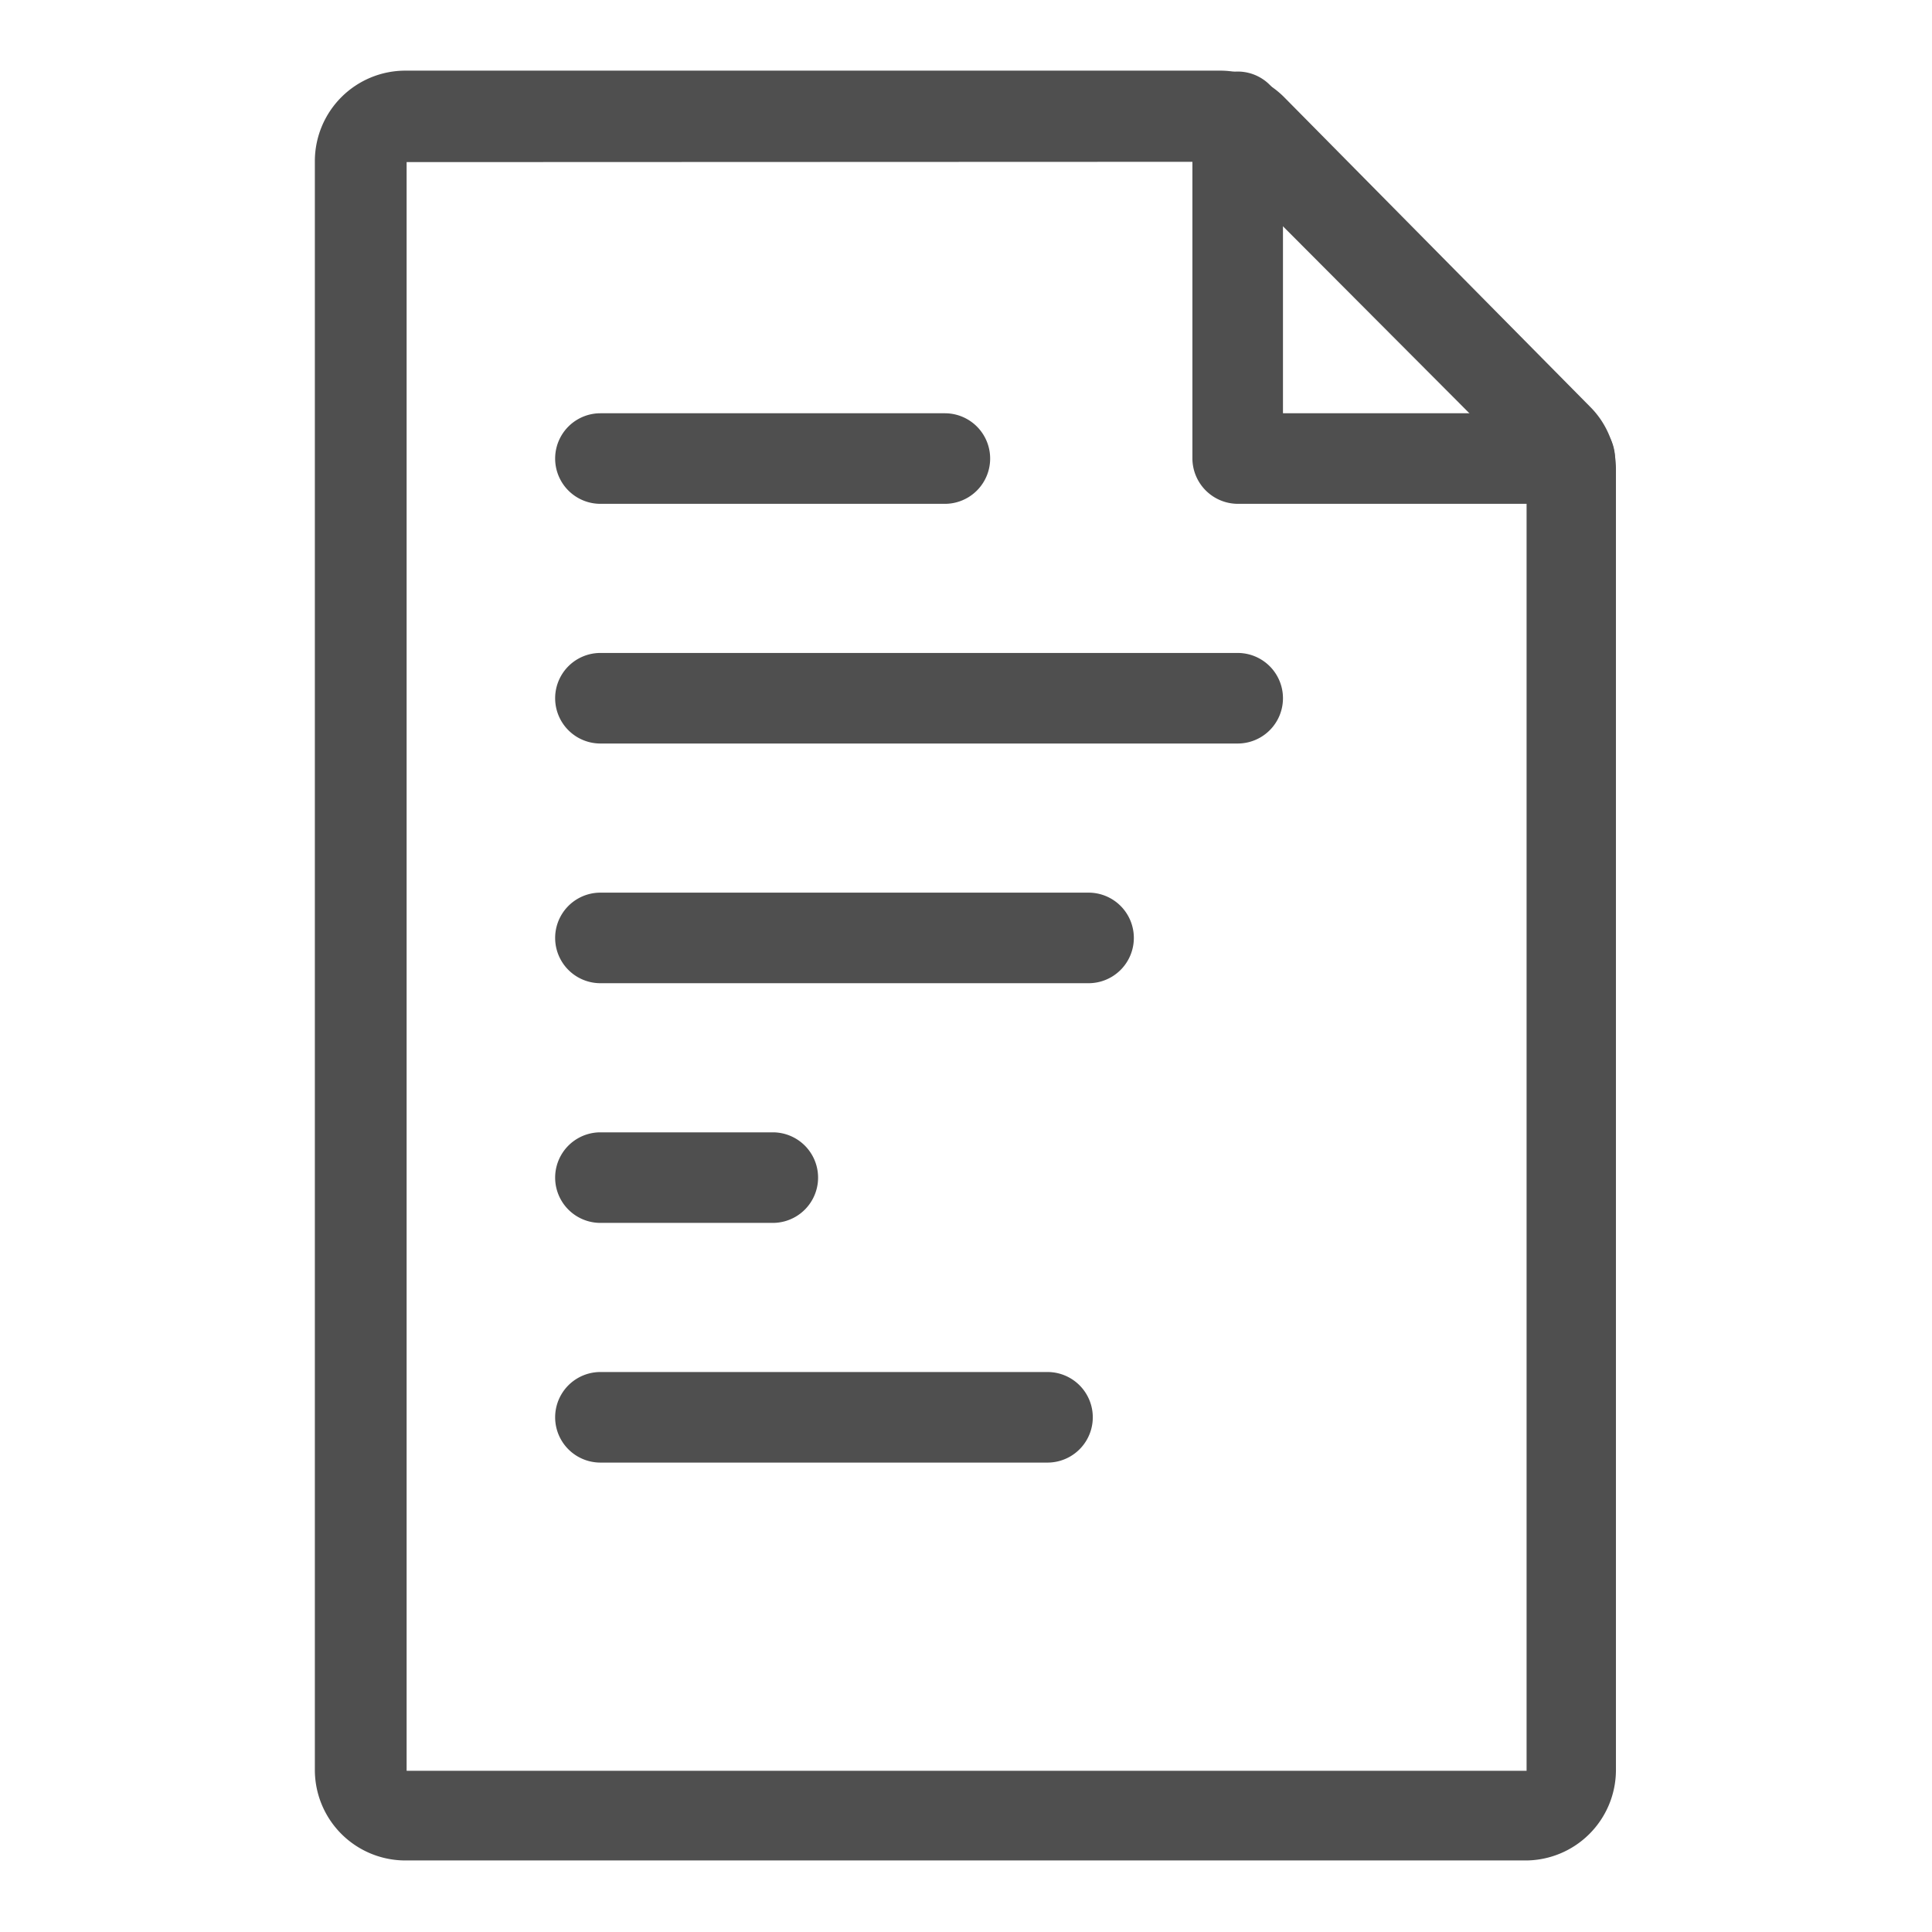 <svg xmlns="http://www.w3.org/2000/svg" viewBox="0 0 64 64"><g id="form"><path d="M50.57,61.63H13.43a3,3,0,0,1-3-3V5.34a3,3,0,0,1,3-3h27a3,3,0,0,1,2.1.87L52.67,13.47a2.91,2.91,0,0,1,.86,2.09v43.1A3,3,0,0,1,50.57,61.63ZM13.47,5.37V58.66l37.1,0,0-43.07L40.37,5.36Z" style="fill:#4f4f4f"/><path d="M52,16.69H41a1.51,1.51,0,0,1-1.5-1.5V3.87a1.5,1.5,0,1,1,3,0v9.82H52a1.5,1.5,0,0,1,0,3Z" style="fill:#4f4f4f"/><path d="M31.3,16.69H19.89a1.5,1.5,0,1,1,0-3H31.3a1.5,1.5,0,0,1,0,3Z" style="fill:#4f4f4f"/><path d="M41,24.63H19.89a1.5,1.5,0,0,1,0-3H41a1.5,1.5,0,0,1,0,3Z" style="fill:#4f4f4f"/><path d="M36.06,32.57H19.89a1.5,1.5,0,0,1,0-3H36.06a1.5,1.5,0,0,1,0,3Z" style="fill:#4f4f4f"/><path d="M25.6,40.51H19.89a1.5,1.5,0,0,1,0-3H25.6a1.5,1.5,0,0,1,0,3Z" style="fill:#4f4f4f"/><path d="M34.7,48.45H19.89a1.5,1.5,0,0,1,0-3H34.7a1.5,1.5,0,0,1,0,3Z" style="fill:#4f4f4f"/></g></svg>